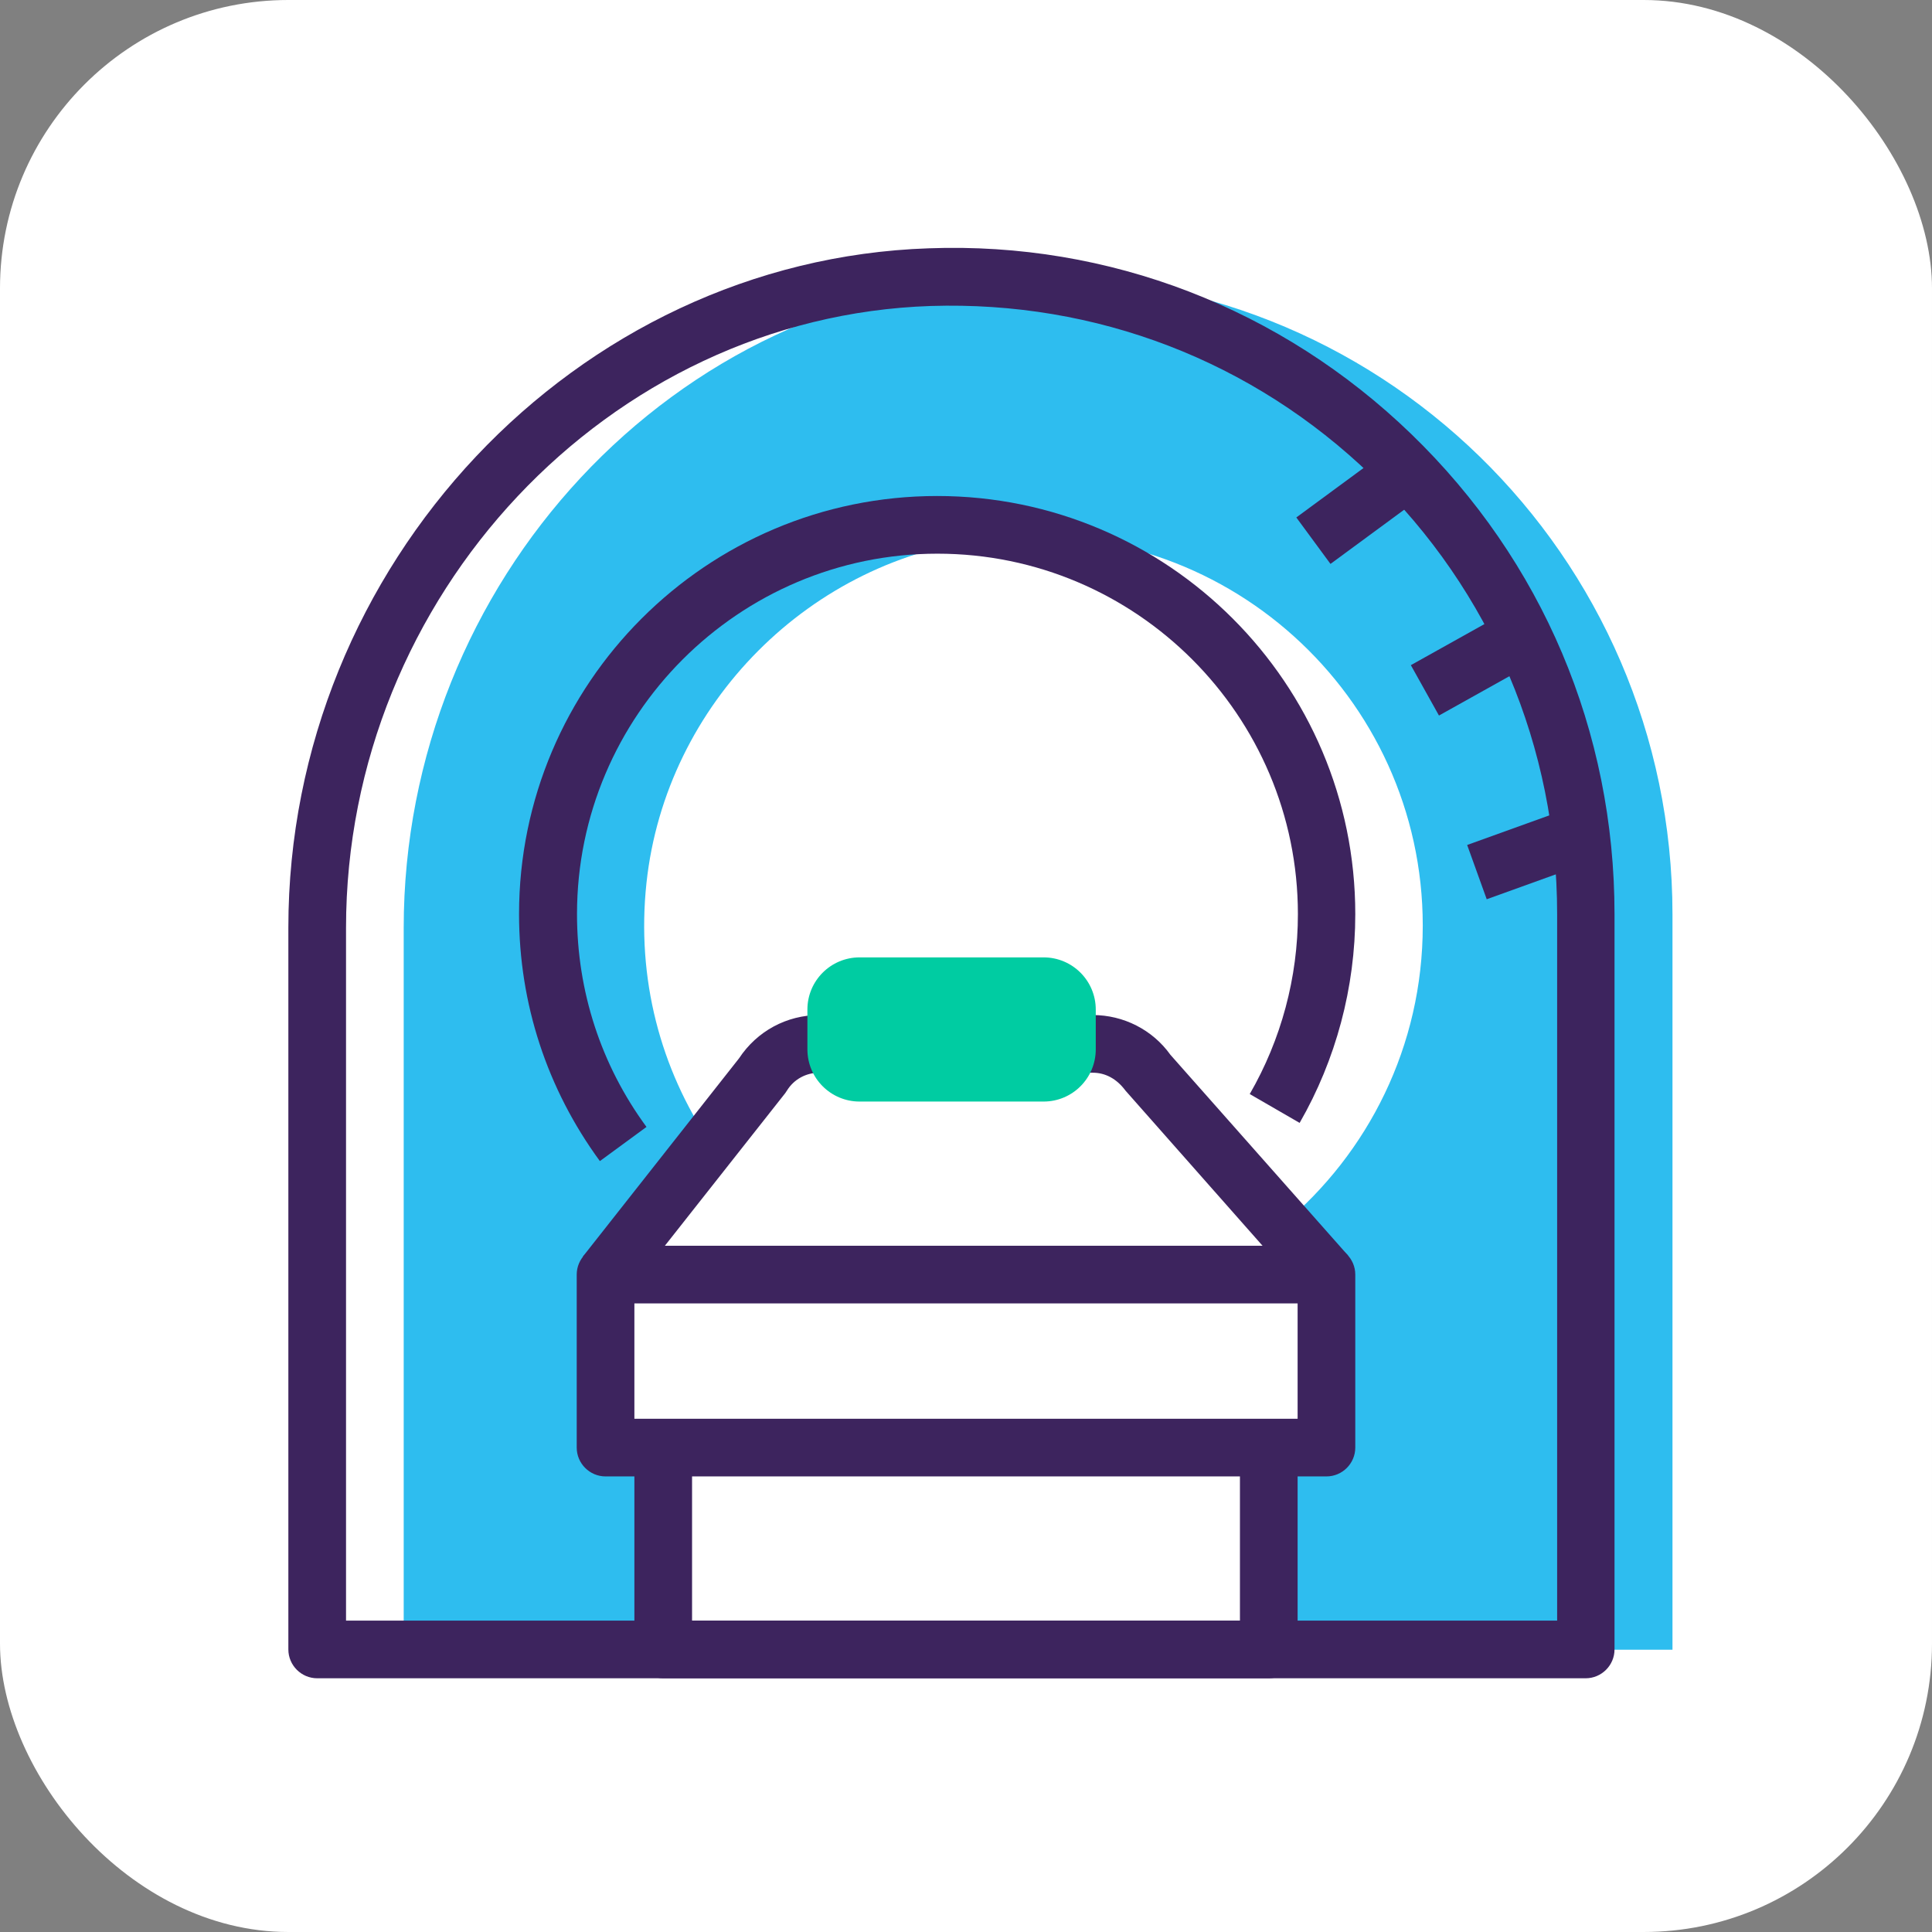 <?xml version="1.0" encoding="utf-8"?>
<svg xmlns="http://www.w3.org/2000/svg" fill="none" height="100%" overflow="visible" preserveAspectRatio="none" style="display: block;" viewBox="0 0 67 67" width="100%">
<rect x="0" y="0" width="67" height="67" fill="#808080" stroke="none"/>
<g id="Group 81">
<rect fill="white" height="67" id="Icon Background" rx="10" width="67"/>
<g clip-path="url(#clip0_0_1619)" id="icons">
<path d="M14 32.181V57.211H58V31.711C58 19.241 47.74 9.191 35.25 9.611C23.3 10.011 14 20.221 14 32.181ZM46 44.201V50.201H44V57.201H23V50.201H21V44.201L24.62 39.611C22.92 37.081 22.06 33.951 22.42 30.611C23.09 24.401 28.11 19.361 34.31 18.681C42.45 17.791 49.34 24.141 49.34 32.101C49.34 36.271 47.45 39.991 44.48 42.471L46.01 44.201H46Z" fill="#2EBDEF" id="Vector"/>
<path d="M55 58.201H11C10.45 58.201 10 57.751 10 57.201V32.171C10 19.591 19.96 9.021 32.21 8.611C38.46 8.381 44.43 10.691 48.94 15.051C53.49 19.451 55.99 25.361 55.99 31.701V57.201C55.99 57.751 55.54 58.201 54.99 58.201H55ZM12 56.201H54V31.701C54 25.911 51.71 20.501 47.56 16.491C43.44 12.511 38.01 10.431 32.28 10.611C21.1 10.981 12 20.661 12 32.181V56.211V56.201Z" fill="#3D245E" id="Vector_2"/>
<path d="M20.8 40.261C18.97 37.761 18 34.801 18 31.701C18 23.701 24.5 17.201 32.5 17.201C40.5 17.201 47 23.701 47 31.701C47 34.241 46.33 36.751 45.07 38.941L43.34 37.941C44.43 36.051 45.01 33.901 45.01 31.701C45.01 24.811 39.4 19.201 32.51 19.201C25.62 19.201 20.01 24.811 20.01 31.701C20.01 34.371 20.84 36.931 22.42 39.081L20.81 40.261H20.8Z" fill="#3D245E" id="Vector_3"/>
<path d="M46 51.201H21C20.45 51.201 20 50.751 20 50.201V44.201C20 43.651 20.45 43.201 21 43.201H46C46.55 43.201 47 43.651 47 44.201V50.201C47 50.751 46.55 51.201 46 51.201ZM22 49.201H45V45.201H22V49.201Z" fill="#3D245E" id="Vector_4"/>
<path d="M45.25 44.861L39.03 37.821C38.72 37.401 38.32 37.201 37.9 37.201H28.41C27.95 37.201 27.53 37.431 27.29 37.821C27.27 37.851 27.25 37.881 27.23 37.911L21.78 44.821L20.21 43.581L25.63 36.701C26.25 35.761 27.28 35.201 28.41 35.201H37.9C38.96 35.201 39.97 35.711 40.59 36.581L46.75 43.541L45.25 44.861Z" fill="#3D245E" id="Vector_5"/>
<path d="M36.19 33.201H29.81C28.81 33.201 28 34.011 28 35.011V36.391C28 37.391 28.81 38.201 29.81 38.201H36.19C37.19 38.201 38 37.391 38 36.391V35.011C38 34.011 37.19 33.201 36.19 33.201Z" fill="#00CCA2" id="Vector_6"/>
<path d="M44 58.201H23C22.45 58.201 22 57.751 22 57.201V50.201H24V56.201H43V50.201H45V57.201C45 57.751 44.55 58.201 44 58.201Z" fill="#3D245E" id="Vector_7"/>
<path d="M48.298 15.486L44.955 17.945L46.14 19.556L49.483 17.097L48.298 15.486Z" fill="#3D245E" id="Vector_8"/>
<path d="M52.55 21.044L48.927 23.067L49.902 24.814L53.525 22.791L52.55 21.044Z" fill="#3D245E" id="Vector_9"/>
<path d="M54.784 27.896L50.88 29.303L51.558 31.185L55.462 29.778L54.784 27.896Z" fill="#3D245E" id="Vector_10"/>
</g>
</g>
<defs>
<clipPath id="clip0_0_1619">
<rect fill="white" height="49.61" transform="translate(10 8.591)" width="48"/>
</clipPath>
</defs>
</svg>
